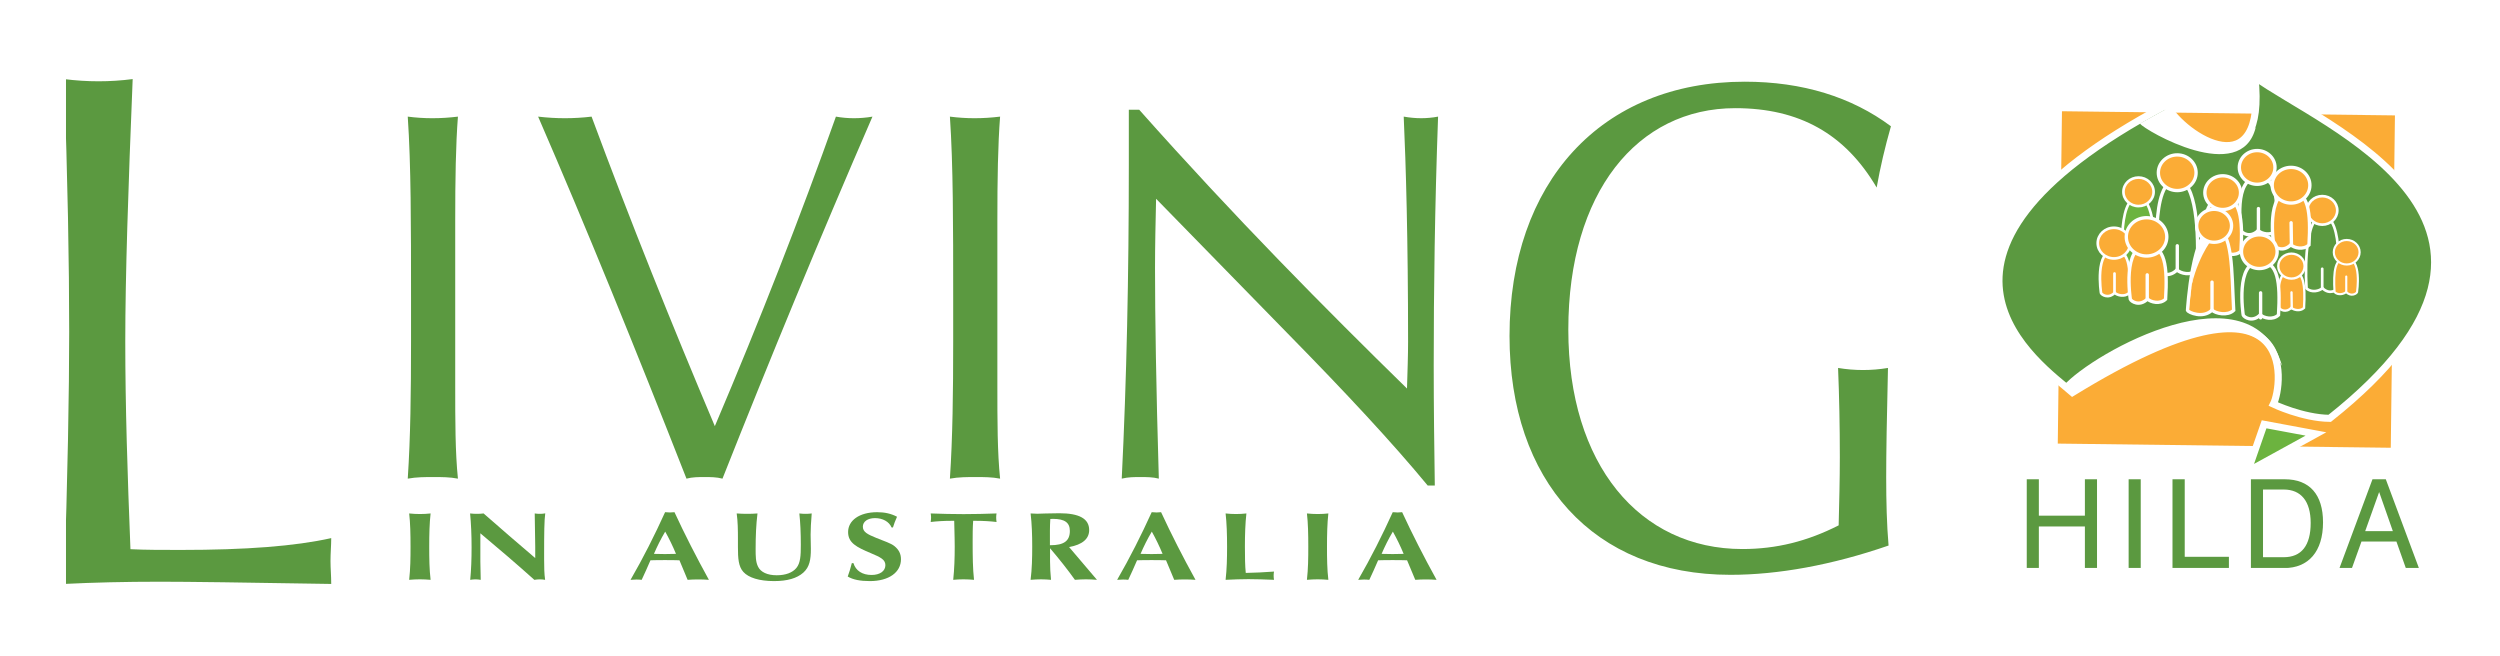 <?xml version="1.0" encoding="utf-8"?>
<!-- Generator: Adobe Illustrator 19.1.0, SVG Export Plug-In . SVG Version: 6.00 Build 0)  -->
<svg version="1.1" xmlns="http://www.w3.org/2000/svg" xmlns:xlink="http://www.w3.org/1999/xlink" x="0px" y="0px"
	 viewBox="0 0 439.57 115.43" style="enable-background:new 0 0 439.57 115.43;" xml:space="preserve">
<style type="text/css">
	.st0{display:none;}
	.st1{display:inline;}
	.st2{clip-path:url(#SVGID_2_);fill:#FBAC36;}
	.st3{clip-path:url(#SVGID_2_);fill:#5B9940;}
	.st4{clip-path:url(#SVGID_2_);fill:none;stroke:#FFFFFF;stroke-width:1.244;}
	.st5{clip-path:url(#SVGID_4_);fill:#6CB33F;}
	.st6{clip-path:url(#SVGID_4_);fill:none;stroke:#FFFFFF;stroke-width:1.244;}
	.st7{clip-path:url(#SVGID_4_);fill:#FFFFFF;}
	.st8{clip-path:url(#SVGID_4_);fill:none;stroke:#FFFFFF;stroke-width:0.472;}
	.st9{clip-path:url(#SVGID_4_);fill:none;stroke:#FFFFFF;stroke-width:0.472;stroke-linecap:round;}
	.st10{clip-path:url(#SVGID_4_);fill:#FBAC36;}
	.st11{clip-path:url(#SVGID_4_);fill:#5B9940;}
	.st12{clip-path:url(#SVGID_4_);fill:none;stroke:#FFFFFF;stroke-width:0.377;}
	.st13{clip-path:url(#SVGID_4_);fill:none;stroke:#FFFFFF;stroke-width:0.377;stroke-linecap:round;}
	.st14{clip-path:url(#SVGID_4_);fill:none;stroke:#FFFFFF;stroke-width:0.591;}
	.st15{clip-path:url(#SVGID_4_);fill:none;stroke:#FFFFFF;stroke-width:0.591;stroke-linecap:round;}
	.st16{clip-path:url(#SVGID_4_);fill:none;stroke:#FFFFFF;stroke-width:0.414;}
	.st17{clip-path:url(#SVGID_4_);fill:none;stroke:#FFFFFF;stroke-width:0.414;stroke-linecap:round;}
	.st18{clip-path:url(#SVGID_4_);fill:#F9AB2A;}
	.st19{clip-path:url(#SVGID_6_);fill:#5B9940;}
	.st20{clip-path:url(#SVGID_8_);fill:#FFFFFF;}
	.st21{fill:#FFFFFF;}
	.st22{clip-path:url(#SVGID_10_);fill:#5B9940;}
	.st23{clip-path:url(#SVGID_12_);fill:#FBAC36;}
	.st24{clip-path:url(#SVGID_12_);fill:#5B9940;}
	.st25{clip-path:url(#SVGID_12_);fill:none;stroke:#FFFFFF;stroke-width:1.244;}
	.st26{clip-path:url(#SVGID_14_);fill:#6CB33F;}
	.st27{clip-path:url(#SVGID_14_);fill:none;stroke:#FFFFFF;stroke-width:1.244;}
	.st28{clip-path:url(#SVGID_14_);fill:#FFFFFF;}
	.st29{clip-path:url(#SVGID_14_);fill:none;stroke:#FFFFFF;stroke-width:0.472;}
	.st30{clip-path:url(#SVGID_14_);fill:none;stroke:#FFFFFF;stroke-width:0.472;stroke-linecap:round;}
	.st31{clip-path:url(#SVGID_14_);fill:#FBAC36;}
	.st32{clip-path:url(#SVGID_14_);fill:#5B9940;}
	.st33{clip-path:url(#SVGID_14_);fill:none;stroke:#FFFFFF;stroke-width:0.377;}
	.st34{clip-path:url(#SVGID_14_);fill:none;stroke:#FFFFFF;stroke-width:0.377;stroke-linecap:round;}
	.st35{clip-path:url(#SVGID_14_);fill:none;stroke:#FFFFFF;stroke-width:0.591;}
	.st36{clip-path:url(#SVGID_14_);fill:none;stroke:#FFFFFF;stroke-width:0.591;stroke-linecap:round;}
	.st37{clip-path:url(#SVGID_14_);fill:none;stroke:#FFFFFF;stroke-width:0.414;}
	.st38{clip-path:url(#SVGID_14_);fill:none;stroke:#FFFFFF;stroke-width:0.414;stroke-linecap:round;}
	.st39{clip-path:url(#SVGID_14_);fill:#F9AB2A;}
	.st40{clip-path:url(#SVGID_16_);fill:#5B9940;}
</style>
<g id="Layer_1" class="st0">
	<g class="st1">
		<defs>
			<rect id="SVGID_1_" x="348.75" y="11.57" width="78.583" height="87.82"/>
		</defs>
		<clipPath id="SVGID_2_">
			<use xlink:href="#SVGID_1_"  style="overflow:visible;"/>
		</clipPath>
		<polygon class="st2" points="418.356,78.496 419.081,20.706 361.183,19.983 360.455,77.771 		"/>
		<path class="st3" d="M363.003,68.902c-5.438-4.773-33.488-23.554,16.343-49.986c3.074,5.529,17.496,14.728,15.382-4.908
			c11.286,8.377,55.862,25.404,13.006,59.375c-4.716-0.057-9.79-2.474-9.79-2.474C399.552,67.789,402.991,44.307,363.003,68.902"/>
		<path class="st4" d="M363.003,68.902c-5.438-4.773-33.488-23.554,16.343-49.986c3.074,5.529,17.496,14.728,15.382-4.908
			c11.286,8.377,55.862,25.404,13.006,59.375c-4.716-0.057-9.79-2.474-9.79-2.474C399.552,67.789,402.991,44.307,363.003,68.902z"/>
	</g>
	<g class="st1">
		<defs>
			<rect id="SVGID_3_" x="14.128" y="11.57" width="413.205" height="92.29"/>
		</defs>
		<clipPath id="SVGID_4_">
			<use xlink:href="#SVGID_3_"  style="overflow:visible;"/>
		</clipPath>
		<polygon class="st5" points="396.33,74.417 405.344,76.096 393.474,82.615 395.918,75.59 		"/>
		<polygon class="st6" points="396.33,74.417 405.344,76.096 393.474,82.615 395.918,75.59 		"/>
		<path class="st7" d="M361.449,67.705c5.178-5.815,32.743-21.157,38.019-3.445c-2.056-3.16-7.022-14.465-36.461,4.642
			L361.449,67.705"/>
		<path class="st7" d="M374.724,22.125c0.9,1.188,17.668,10.939,20.152,0.644c-1.723,1.81-3.728,5.181-9.584,2.232
			c-1.042-0.532-5.694-5.56-5.694-5.56C379.076,19.698,374.724,22.125,374.724,22.125"/>
		<path class="st5" d="M377.243,47.546c0.31-5.104-0.111-12.569-2.758-12.54c-3.934-0.189-2.64,12.54-2.64,12.54
			c0.108,0.319,1.375,1.197,2.613-0.027C374.967,47.996,376.369,48.37,377.243,47.546"/>
		<path class="st8" d="M377.243,47.546c0.31-5.104-0.111-12.569-2.758-12.54c-3.934-0.189-2.64,12.54-2.64,12.54
			c0.108,0.319,1.375,1.197,2.613-0.027C374.967,47.996,376.369,48.37,377.243,47.546z"/>
		<line class="st9" x1="374.498" y1="44.152" x2="374.498" y2="47.568"/>
		<path class="st10" d="M374.495,31.515c-1.453,0-2.623,1.107-2.623,2.479c0,1.369,1.17,2.479,2.623,2.479
			c1.446,0,2.623-1.111,2.623-2.479C377.118,32.622,375.941,31.515,374.495,31.515"/>
		<path class="st8" d="M374.495,31.515c-1.453,0-2.623,1.107-2.623,2.479c0,1.369,1.17,2.479,2.623,2.479
			c1.446,0,2.623-1.111,2.623-2.479C377.118,32.622,375.941,31.515,374.495,31.515z"/>
		<path class="st10" d="M372.877,51.585c0.28-4.637-0.105-7.413-2.505-7.393c-3.577-0.169-2.4,7.393-2.4,7.393
			c0.098,0.29,1.247,1.085,2.373-0.024C370.807,51.996,372.081,52.335,372.877,51.585"/>
		<path class="st8" d="M372.877,51.585c0.28-4.637-0.105-7.413-2.505-7.393c-3.577-0.169-2.4,7.393-2.4,7.393
			c0.098,0.29,1.247,1.085,2.373-0.024C370.807,51.996,372.081,52.335,372.877,51.585z"/>
		<path class="st10" d="M370.224,40.248c-1.554,0-2.818,1.192-2.818,2.667c0,1.471,1.264,2.663,2.818,2.663
			c1.557,0,2.821-1.192,2.821-2.663C373.046,41.439,371.781,40.248,370.224,40.248"/>
		<path class="st8" d="M370.224,40.248c-1.554,0-2.818,1.192-2.818,2.667c0,1.471,1.264,2.663,2.818,2.663
			c1.557,0,2.821-1.192,2.821-2.663C373.046,41.439,371.781,40.248,370.224,40.248z"/>
		<line class="st9" x1="370.318" y1="48.197" x2="370.318" y2="51.403"/>
		<path class="st11" d="M403.705,50.776c-0.31-5.104,0.111-12.574,2.744-12.544c3.917-0.186,2.629,12.544,2.629,12.544
			c-0.111,0.317-1.372,1.193-2.602-0.029C405.971,51.224,404.575,51.598,403.705,50.776"/>
		<path class="st8" d="M403.705,50.776c-0.31-5.104,0.111-12.574,2.744-12.544c3.917-0.186,2.629,12.544,2.629,12.544
			c-0.111,0.317-1.372,1.193-2.602-0.029C405.971,51.224,404.575,51.598,403.705,50.776z"/>
		<line class="st9" x1="406.433" y1="47.378" x2="406.433" y2="50.794"/>
		<path class="st10" d="M406.443,34.743c1.439,0,2.609,1.107,2.609,2.479c0,1.369-1.17,2.479-2.609,2.479
			c-1.439,0-2.612-1.111-2.612-2.479C403.83,35.85,405.003,34.743,406.443,34.743"/>
		<ellipse class="st8" cx="406.443" cy="37.222" rx="2.609" ry="2.479"/>
		<path class="st10" d="M408.58,51.438c-0.226-3.71,0.081-5.935,1.996-5.914c2.849-0.135,1.915,5.914,1.915,5.914
			c-0.081,0.231-0.998,0.87-1.895-0.022C410.228,51.77,409.21,52.036,408.58,51.438"/>
		<path class="st12" d="M408.58,51.438c-0.226-3.71,0.081-5.935,1.996-5.914c2.849-0.135,1.915,5.914,1.915,5.914
			c-0.081,0.231-0.998,0.87-1.895-0.022C410.228,51.77,409.21,52.036,408.58,51.438z"/>
		<path class="st10" d="M410.69,42.368c1.244,0,2.248,0.954,2.248,2.131c0,1.177-1.005,2.132-2.248,2.132
			c-1.234,0-2.242-0.956-2.242-2.132C408.449,43.322,409.456,42.368,410.69,42.368"/>
		<path class="st12" d="M410.69,42.368c1.244,0,2.248,0.954,2.248,2.131c0,1.177-1.005,2.132-2.248,2.132
			c-1.234,0-2.242-0.956-2.242-2.132C408.449,43.322,409.456,42.368,410.69,42.368z"/>
		<line class="st13" x1="410.616" y1="48.726" x2="410.616" y2="51.291"/>
		<path class="st11" d="M398.46,40.764c0.351-5.795-0.128-9.267-3.132-9.237c-4.47-0.212-2.997,9.237-2.997,9.237
			c0.121,0.364,1.561,1.359,2.966-0.029C395.874,41.279,397.469,41.701,398.46,40.764"/>
		<path class="st14" d="M398.46,40.764c0.351-5.795-0.128-9.267-3.132-9.237c-4.47-0.212-2.997,9.237-2.997,9.237
			c0.121,0.364,1.561,1.359,2.966-0.029C395.874,41.279,397.469,41.701,398.46,40.764z"/>
		<line class="st15" x1="395.345" y1="36.907" x2="395.345" y2="41.256"/>
		<path class="st10" d="M395.123,26.821c-1.713,0-3.101,1.313-3.101,2.933c0,1.62,1.389,2.931,3.101,2.931
			c1.712,0,3.098-1.311,3.098-2.931C398.221,28.134,396.835,26.821,395.123,26.821"/>
		<ellipse class="st14" cx="395.123" cy="29.753" rx="3.101" ry="2.932"/>
		<path class="st11" d="M384.659,47.614c0.388-6.375-0.138-15.709-3.442-15.675c-4.918-0.233-3.3,15.675-3.3,15.675
			c0.138,0.401,1.716,1.497,3.263-0.032C381.81,48.18,383.57,48.645,384.659,47.614"/>
		<path class="st14" d="M384.659,47.614c0.388-6.375-0.138-15.709-3.442-15.675c-4.918-0.233-3.3,15.675-3.3,15.675
			c0.138,0.401,1.716,1.497,3.263-0.032C381.81,48.18,383.57,48.645,384.659,47.614z"/>
		<line class="st15" x1="381.234" y1="43.373" x2="381.234" y2="47.644"/>
		<path class="st10" d="M381.224,27.574c-1.81,0-3.28,1.39-3.28,3.101c0,1.711,1.47,3.1,3.28,3.1c1.81,0,3.277-1.389,3.277-3.1
			C384.501,28.965,383.034,27.574,381.224,27.574"/>
		<ellipse class="st14" cx="381.224" cy="30.675" rx="3.28" ry="3.1"/>
		<path class="st10" d="M379.205,52.663c0.351-5.795-0.132-9.27-3.132-9.24c-4.47-0.209-3.004,9.24-3.004,9.24
			c0.128,0.364,1.568,1.359,2.973-0.029C376.622,53.176,378.213,53.601,379.205,52.663"/>
		<path class="st14" d="M379.205,52.663c0.351-5.795-0.132-9.27-3.132-9.24c-4.47-0.209-3.004,9.24-3.004,9.24
			c0.128,0.364,1.568,1.359,2.973-0.029C376.622,53.176,378.213,53.601,379.205,52.663z"/>
		<path class="st10" d="M375.887,38.495c-1.945,0-3.519,1.49-3.519,3.331c0,1.839,1.574,3.331,3.519,3.331
			c1.948,0,3.526-1.492,3.526-3.331C379.414,39.985,377.836,38.495,375.887,38.495"/>
		<path class="st14" d="M375.887,38.495c-1.945,0-3.519,1.49-3.519,3.331c0,1.839,1.574,3.331,3.519,3.331
			c1.948,0,3.526-1.492,3.526-3.331C379.414,39.985,377.836,38.495,375.887,38.495z"/>
		<path class="st10" d="M403.274,54.182c0.243-4.061-0.091-6.489-2.191-6.469c-3.132-0.147-2.104,6.469-2.104,6.469
			c0.091,0.254,1.096,0.952,2.08-0.019C401.464,54.539,402.576,54.836,403.274,54.182"/>
		<path class="st16" d="M403.274,54.182c0.243-4.061-0.091-6.489-2.191-6.469c-3.132-0.147-2.104,6.469-2.104,6.469
			c0.091,0.254,1.096,0.952,2.08-0.019C401.464,54.539,402.576,54.836,403.274,54.182z"/>
		<line class="st17" x1="401.096" y1="51.48" x2="401.14" y2="54.234"/>
		<path class="st10" d="M401.086,44.741c-1.264,0-2.292,0.974-2.292,2.171c0,1.197,1.028,2.171,2.292,2.171
			c1.268,0,2.296-0.974,2.296-2.171C403.382,45.716,402.354,44.741,401.086,44.741"/>
		<ellipse class="st16" cx="401.086" cy="46.912" rx="2.292" ry="2.171"/>
		<path class="st11" d="M398.834,55.414c0.351-5.795-0.128-9.267-3.132-9.24c-4.47-0.211-3.004,9.24-3.004,9.24
			c0.131,0.361,1.568,1.359,2.973-0.03C396.249,55.927,397.843,56.351,398.834,55.414"/>
		<path class="st14" d="M398.834,55.414c0.351-5.795-0.128-9.267-3.132-9.24c-4.47-0.211-3.004,9.24-3.004,9.24
			c0.131,0.361,1.568,1.359,2.973-0.03C396.249,55.927,397.843,56.351,398.834,55.414z"/>
		<line class="st15" x1="395.723" y1="51.558" x2="395.723" y2="55.903"/>
		<path class="st10" d="M404.134,43.231c0.354-5.796-0.125-9.267-3.132-9.237c-4.47-0.212-3,9.237-3,9.237
			c0.132,0.364,1.568,1.362,2.973-0.027C401.548,43.745,403.142,44.168,404.134,43.231"/>
		<path class="st14" d="M404.134,43.231c0.354-5.796-0.125-9.267-3.132-9.237c-4.47-0.212-3,9.237-3,9.237
			c0.132,0.364,1.568,1.362,2.973-0.027C401.548,43.745,403.142,44.168,404.134,43.231z"/>
		<line class="st15" x1="401.025" y1="39.375" x2="401.086" y2="43.309"/>
		<path class="st10" d="M401.012,29.744c-1.81,0-3.277,1.391-3.277,3.101c0,1.713,1.466,3.101,3.277,3.101
			c1.81,0,3.28-1.389,3.28-3.101C404.292,31.134,402.822,29.744,401.012,29.744"/>
		<ellipse class="st14" cx="401.012" cy="32.845" rx="3.277" ry="3.101"/>
		<path class="st18" d="M392.304,44.32c0.351-5.798-0.128-9.27-3.135-9.24c-4.47-0.209-2.997,9.24-2.997,9.24
			c0.128,0.361,1.564,1.359,2.97-0.027C389.715,44.832,391.313,45.257,392.304,44.32"/>
		<path class="st10" d="M392.304,44.32c0.351-5.798-0.128-9.27-3.135-9.24c-4.47-0.209-2.997,9.24-2.997,9.24
			c0.128,0.361,1.564,1.359,2.97-0.027C389.715,44.832,391.313,45.257,392.304,44.32"/>
		<path class="st14" d="M392.304,44.32c0.351-5.798-0.128-9.27-3.135-9.24c-4.47-0.209-2.997,9.24-2.997,9.24
			c0.128,0.361,1.564,1.359,2.97-0.027C389.715,44.832,391.313,45.257,392.304,44.32z"/>
		<line class="st15" x1="389.19" y1="40.463" x2="389.19" y2="44.811"/>
		<path class="st10" d="M389.136,31.207c-1.716,0-3.105,1.313-3.105,2.929c0,1.62,1.389,2.933,3.105,2.933
			c1.709,0,3.098-1.313,3.098-2.933C392.234,32.52,390.845,31.207,389.136,31.207"/>
		<path class="st14" d="M389.136,31.207c-1.716,0-3.105,1.313-3.105,2.929c0,1.62,1.389,2.933,3.105,2.933
			c1.709,0,3.098-1.313,3.098-2.933C392.234,32.52,390.845,31.207,389.136,31.207z"/>
		<path class="st10" d="M391.044,54.595c-0.378-6.54-0.084-14.303-3.385-14.268c-3.772-0.364-4.645,14.268-4.645,14.268
			c0.142,0.396,2.71,1.493,4.258-0.034C387.909,55.158,389.955,55.625,391.044,54.595"/>
		<path class="st14" d="M391.044,54.595c-0.378-6.54-0.084-14.303-3.385-14.268c-3.772-0.364-4.645,14.268-4.645,14.268
			c0.142,0.396,2.71,1.493,4.258-0.034C387.909,55.158,389.955,55.625,391.044,54.595z"/>
		<path class="st15" d="M387.275,49.7v4.785 M376.009,48.431v4.007"/>
		<path class="st10" d="M387.636,37.033c-1.669,0-3.027,1.283-3.027,2.864c0,1.583,1.359,2.869,3.027,2.869
			c1.675,0,3.034-1.286,3.034-2.869C390.67,38.316,389.311,37.033,387.636,37.033"/>
		<path class="st14" d="M387.636,37.033c-1.669,0-3.027,1.283-3.027,2.864c0,1.583,1.359,2.869,3.027,2.869
			c1.675,0,3.034-1.286,3.034-2.869C390.67,38.316,389.311,37.033,387.636,37.033z"/>
		<path class="st10" d="M395.497,41.471c-1.716,0-3.101,1.313-3.101,2.933c0,1.618,1.385,2.93,3.101,2.93
			c1.713,0,3.101-1.311,3.101-2.93C398.598,42.785,397.209,41.471,395.497,41.471"/>
		<path class="st14" d="M395.497,41.471c-1.716,0-3.101,1.313-3.101,2.933c0,1.618,1.385,2.93,3.101,2.93
			c1.713,0,3.101-1.311,3.101-2.93C398.598,42.785,397.209,41.471,395.497,41.471z"/>
		<path class="st7" d="M386.985,42.715c-0.384,0.297-3.765,5.613-3.701,11.654c0.509-5.677,1.214-10.629,2.235-12.139
			C385.775,42.473,386.985,42.715,386.985,42.715"/>
	</g>
	<g class="st1">
		<defs>
			<rect id="SVGID_5_" x="348.75" y="11.57" width="78.583" height="87.82"/>
		</defs>
		<clipPath id="SVGID_6_">
			<use xlink:href="#SVGID_5_"  style="overflow:visible;"/>
		</clipPath>
		<polygon class="st19" points="355.061,83.977 357.165,83.977 357.165,90.308 365.171,90.308 365.171,83.977 367.278,83.977 
			367.278,99.413 365.171,99.413 365.171,92.179 357.165,92.179 357.165,99.413 355.061,99.413 		"/>
		<rect x="372.776" y="83.977" class="st19" width="2.103" height="15.436"/>
		<polygon class="st19" points="380.401,83.977 382.528,83.977 382.528,97.46 390.211,97.46 390.211,99.413 380.401,99.413 		"/>
		<path class="st19" d="M394.037,83.976h5.883c4.315,0,6.658,2.641,6.658,7.496c0,5.067-2.535,7.942-6.742,7.942h-5.798V83.976z
			 M396.141,85.759v11.767h3.607c3.071,0,4.682-2.019,4.682-5.95c0-3.777-1.675-5.817-4.682-5.817H396.141z"/>
		<path class="st19" d="M415.174,83.977h2.319l5.754,15.436h-2.276l-1.635-4.615h-6.075l-1.655,4.615h-2.167L415.174,83.977z
			 M418.717,92.995l-2.383-6.806l-2.427,6.806H418.717z"/>
	</g>
</g>
<g id="Layer_2" class="st0">
	<g class="st1">
		<defs>
			<rect id="SVGID_7_" x="14.128" y="11.57" width="413.205" height="92.29"/>
		</defs>
		<clipPath id="SVGID_8_">
			<use xlink:href="#SVGID_7_"  style="overflow:visible;"/>
		</clipPath>
		<path class="st20" d="M14.684,58.344c0-11.825-0.256-26.606-0.899-43.955c2.053,0.255,3.979,0.384,6.032,0.384
			c1.927,0,3.98-0.129,5.906-0.384c-0.774,19.021-1.287,34.317-1.287,45.625c0,11.184,0.387,23.265,0.9,36.117
			c2.569,0.13,5.519,0.13,8.728,0.13c11.295,0,19.894-0.645,26.182-2.057c0,1.285-0.126,2.57-0.126,3.985
			c0,1.284,0.126,2.569,0.126,3.985c-15.144-0.257-25.025-0.389-29.775-0.389c-6.036,0-11.551,0.131-16.687,0.389
			C14.428,83.407,14.684,68.754,14.684,58.344"/>
		<path class="st20" d="M74.123,60.087v-7.649c0-12.719,0-23.132-0.57-31.519c1.423,0.184,2.845,0.277,4.268,0.277
			c1.517,0,2.94-0.093,4.456-0.277c-0.378,4.885-0.472,10.875-0.472,18.064v28.663c0,6.176,0,11.613,0.472,16.222
			c-1.423-0.278-2.845-0.278-4.268-0.278c-1.423,0-2.94,0-4.456,0.278C74.028,76.677,74.123,68.843,74.123,60.087"/>
		<path class="st20" d="M96.22,20.918c1.611,0.185,3.128,0.277,4.649,0.277c1.517,0,3.128-0.091,4.645-0.277
			c6.732,18.155,13.939,36.128,21.433,53.822c7.871-18.524,14.89-36.495,21.052-53.822c1.045,0.185,2.087,0.277,3.132,0.277
			c1.042,0,2.181-0.091,3.223-0.277c-9.2,21.197-17.83,42.118-26.079,62.948c-1.045-0.278-2.087-0.278-3.132-0.278
			c-1.042,0-2.087,0-3.128,0.278C113.194,61.378,104.661,40.364,96.22,20.918"/>
		<path class="st20" d="M168.391,60.087v-7.649c0-12.719,0-23.132-0.57-31.519c1.423,0.184,2.849,0.277,4.271,0.277
			c1.517,0,2.936-0.093,4.457-0.277c-0.381,4.885-0.475,10.875-0.475,18.064v28.663c0,6.176,0,11.613,0.475,16.222
			c-1.423-0.278-2.845-0.278-4.268-0.278c-1.426,0-2.94,0-4.46,0.278C168.297,76.677,168.391,68.843,168.391,60.087"/>
		<path class="st20" d="M198.93,29.489V19.72h1.804c16.785,18.893,32.527,34.747,46.565,48.478c0.094-3.132,0.189-5.805,0.189-8.111
			c0-17.788-0.381-30.874-0.758-39.169c1.045,0.185,2.087,0.277,3.034,0.277c0.951,0,1.992-0.091,2.94-0.277
			c-0.57,15.76-0.758,30.137-0.758,43.226c0,7.371,0.094,14.376,0.189,20.921h-1.234c-6.162-7.467-14.32-16.22-24.275-26.36
			l-22.954-23.5c-0.091,4.054-0.185,8.111-0.185,12.072c0,8.296,0.185,20.553,0.661,36.59c-1.042-0.276-2.178-0.276-3.223-0.276
			c-1.042,0-2.087,0-3.226,0.276C198.552,66.63,198.93,48.475,198.93,29.489"/>
		<path class="st20" d="M331.034,95.497c-0.31-3.631-0.413-7.628-0.413-11.867c0-4.115,0.103-10.415,0.31-19.012
			c-1.449,0.242-2.892,0.361-4.34,0.361c-1.446,0-2.892-0.12-4.337-0.361c0.204,4.965,0.307,10.171,0.307,15.503
			c0,3.874-0.103,7.748-0.204,11.866c-5.475,2.785-10.85,4.118-16.739,4.118c-17.868,0-30.267-14.653-30.267-38.148
			c0-23.856,11.984-38.51,29.03-38.51c11.158,0,19.109,4.479,24.585,13.803c0.62-3.511,1.446-7.023,2.483-10.656
			c-6.823-5.088-15.392-7.75-25.411-7.75c-25.002,0-40.908,17.56-40.908,44.204c0,25.189,14.561,41.539,38.425,41.539
			C311.82,100.586,321.219,98.891,331.034,95.497"/>
		<path class="st20" d="M74.035,95.695c0-2.164-0.04-4.106-0.236-5.778c0.624,0.067,1.247,0.101,1.874,0.101
			c0.624,0,1.247-0.034,1.851-0.101c-0.196,1.706-0.239,3.649-0.239,5.778c0,2.029,0.024,3.941,0.239,5.765
			c-0.624-0.052-1.251-0.088-1.851-0.088c-0.627,0-1.251,0.035-1.874,0.088C74.015,99.531,74.035,97.623,74.035,95.695"/>
		<path class="st20" d="M84.651,95.798c0-2.164-0.088-4.124-0.26-5.883c0.408,0.052,0.796,0.067,1.183,0.067
			c0.388,0,0.775-0.015,1.163-0.067c2.929,2.571,5.92,5.156,8.98,7.758v-1.996c0-0.506-0.024-2.434-0.088-5.763
			c0.3,0.052,0.603,0.067,0.883,0.067c0.32,0,0.624-0.015,0.947-0.083c-0.172,1.183-0.196,3.55-0.196,7.062v0.93
			c0,1.369,0.024,2.535,0.172,3.567c-0.3-0.052-0.603-0.084-0.924-0.084c-0.303,0-0.627,0.032-0.947,0.084
			c-3.014-2.705-6.159-5.39-9.388-8.096v4.934c0,0.29,0.02,1.338,0.064,3.162c-0.3-0.052-0.6-0.084-0.904-0.084
			c-0.303,0-0.603,0.032-0.924,0.084C84.587,99.703,84.651,97.809,84.651,95.798"/>
		<path class="st20" d="M118.297,89.698c0.3,0.032,0.58,0.049,0.86,0.049s0.539-0.017,0.775-0.049
			c1.766,3.819,3.769,7.738,5.984,11.762c-0.6-0.051-1.227-0.067-1.847-0.067c-0.627,0-1.227,0.017-1.854,0.067
			c-0.496-1.217-0.971-2.333-1.419-3.398c-0.843-0.034-1.682-0.034-2.521-0.034c-0.84,0-1.679,0-2.518,0.034
			c-0.536,1.234-1.032,2.367-1.527,3.398c-0.28-0.034-0.603-0.051-0.927-0.051c-0.324,0-0.647,0.017-1.011,0.051
			C114.508,97.623,116.487,93.686,118.297,89.698 M118.274,96.979c0.627,0,1.271-0.017,1.918-0.034
			c-0.539-1.301-1.163-2.602-1.874-3.87c-0.755,1.267-1.399,2.569-1.959,3.87C117.003,96.963,117.63,96.979,118.274,96.979"/>
		<path class="st20" d="M132.597,89.984c0.603,0,1.187-0.017,1.766-0.067c-0.236,1.91-0.324,3.937-0.324,6.135
			c0,1.267,0,2.297,0.432,3.142c0.452,0.914,1.591,1.471,3.229,1.471c1.571,0,2.754-0.457,3.425-1.269
			c0.708-0.86,0.772-2.144,0.772-4.022c0-2.08-0.084-3.887-0.256-5.458c0.364,0.051,0.732,0.067,1.075,0.067
			c0.367,0,0.731-0.017,1.075-0.067c-0.128,1.537-0.192,2.771-0.192,3.668c0,0.811,0.044,1.638,0.044,2.501
			c0,1.841-0.216,3.142-1.315,4.123c-1.099,0.981-2.778,1.47-5.08,1.47c-2.582,0-4.436-0.591-5.34-1.588
			c-0.86-0.947-0.947-2.367-0.947-4.31v-1.488c0-1.504-0.02-2.956-0.216-4.376C131.37,89.968,131.997,89.984,132.597,89.984"/>
		<path class="st20" d="M150.767,98.554h0.28c0.388,1.315,1.551,2.06,3.142,2.06c1.487,0,2.414-0.691,2.414-1.706
			c0-0.998-0.927-1.402-2.478-2.063c-2.582-1.082-4.005-1.824-4.005-3.698c0-1.982,1.918-3.449,5.06-3.449
			c1.315,0,2.434,0.253,3.445,0.792c-0.303,0.674-0.539,1.301-0.708,1.859h-0.239c-0.431-1.013-1.551-1.623-2.885-1.623
			c-1.268,0-2.107,0.61-2.107,1.49c0,0.93,0.816,1.333,2.346,1.959c1.379,0.56,2.518,0.914,3.142,1.419
			c0.775,0.625,1.139,1.354,1.139,2.282c0,2.265-2.087,3.803-5.404,3.803c-1.655,0-2.926-0.236-3.853-0.794
			C150.316,100.192,150.552,99.413,150.767,98.554"/>
		<path class="st20" d="M168.658,95.695c0-0.573-0.02-2.077-0.088-4.495h-0.452c-1.315,0-2.522,0.069-3.638,0.204
			c0.041-0.288,0.064-0.539,0.064-0.794c0-0.238-0.024-0.474-0.064-0.693c1.915,0.067,3.809,0.118,5.724,0.118
			c1.918,0,3.833-0.051,5.727-0.118c-0.044,0.219-0.064,0.455-0.064,0.693c0,0.255,0.02,0.506,0.064,0.794
			c-1.119-0.135-2.323-0.204-3.637-0.204h-0.431c-0.088,1.217-0.088,2.434-0.088,3.636c0,2.515,0.024,4.713,0.239,6.624
			c-0.624-0.052-1.251-0.088-1.851-0.088c-0.603,0-1.187,0.035-1.766,0.088C168.594,99.582,168.658,97.672,168.658,95.695"/>
		<path class="st20" d="M182.132,95.697c0-2.061-0.064-3.99-0.28-5.78c0.475,0.032,0.86,0.051,1.163,0.051
			c0.583,0,1.851-0.086,3.833-0.086c3.465,0,5.188,0.949,5.188,2.924c0,1.537-1.187,2.535-3.489,2.958l4.844,5.695
			c-0.624-0.051-1.271-0.086-1.915-0.086c-0.627,0-1.271,0.035-1.918,0.086c-1.267-1.777-2.71-3.6-4.325-5.495v2.282
			c0,1.049,0.064,2.114,0.172,3.213c-0.56-0.051-1.143-0.086-1.746-0.086c-0.58,0-1.183,0.035-1.807,0.086
			C182.091,99.548,182.132,97.64,182.132,95.697 M185.297,95.442c2.346,0,3.378-0.743,3.378-2.484c0-1.453-0.9-2.097-2.926-2.097
			c-0.152,0-0.303,0.018-0.472,0.018c-0.044,0.693-0.067,1.387-0.067,2.045v2.518H185.297z"/>
		<path class="st20" d="M202.908,89.698c0.3,0.032,0.58,0.049,0.86,0.049c0.28,0,0.536-0.017,0.775-0.049
			c1.763,3.819,3.765,7.738,5.984,11.762c-0.603-0.051-1.227-0.067-1.851-0.067c-0.624,0-1.227,0.017-1.851,0.067
			c-0.496-1.217-0.967-2.333-1.423-3.398c-0.839-0.034-1.679-0.034-2.518-0.034c-0.839,0-1.679,0-2.518,0.034
			c-0.539,1.234-1.035,2.367-1.531,3.398c-0.28-0.034-0.6-0.051-0.924-0.051c-0.324,0-0.647,0.017-1.011,0.051
			C199.115,97.623,201.098,93.686,202.908,89.698 M202.884,96.979c0.624,0,1.271-0.017,1.915-0.034
			c-0.539-1.301-1.16-2.602-1.871-3.87c-0.755,1.267-1.399,2.569-1.958,3.87C201.613,96.963,202.237,96.979,202.884,96.979"/>
		<path class="st20" d="M216.015,95.695c0-2.164-0.064-4.089-0.256-5.778c0.6,0.067,1.204,0.101,1.807,0.101s1.207-0.034,1.81-0.101
			c-0.195,1.723-0.26,3.649-0.26,5.778c0,1.826,0.024,3.348,0.148,4.563c1.53-0.032,3.165-0.099,4.912-0.234
			c-0.044,0.219-0.064,0.455-0.064,0.708c0,0.238,0.02,0.475,0.064,0.728c-1.615-0.067-3.122-0.12-4.456-0.12
			c-1.227,0-2.542,0.052-3.961,0.12C215.974,99.582,216.015,97.672,216.015,95.695"/>
		<path class="st20" d="M230.136,95.695c0-2.164-0.04-4.106-0.236-5.778c0.627,0.067,1.251,0.101,1.874,0.101
			c0.624,0,1.247-0.034,1.851-0.101c-0.192,1.706-0.236,3.649-0.236,5.778c0,2.029,0.02,3.941,0.236,5.765
			c-0.624-0.052-1.247-0.088-1.851-0.088c-0.624,0-1.247,0.035-1.874,0.088C230.116,99.531,230.136,97.623,230.136,95.695"/>
		<path class="st20" d="M244.82,89.698c0.3,0.032,0.58,0.049,0.86,0.049s0.539-0.017,0.775-0.049
			c1.766,3.819,3.769,7.738,5.987,11.762c-0.603-0.051-1.23-0.067-1.854-0.067c-0.624,0-1.227,0.017-1.851,0.067
			c-0.496-1.217-0.968-2.333-1.423-3.398c-0.839-0.034-1.679-0.034-2.518-0.034c-0.839,0-1.679,0-2.518,0.034
			c-0.539,1.234-1.032,2.367-1.531,3.398c-0.28-0.034-0.6-0.051-0.924-0.051c-0.324,0-0.647,0.017-1.011,0.051
			C241.031,97.623,243.01,93.686,244.82,89.698 M244.797,96.979c0.624,0,1.271-0.017,1.918-0.034
			c-0.539-1.301-1.163-2.602-1.874-3.87c-0.755,1.267-1.399,2.569-1.958,3.87C243.529,96.963,244.153,96.979,244.797,96.979"/>
	</g>
</g>
<g id="Layer_4">
	<rect class="st21" width="439.57" height="115.43"/>
</g>
<g id="Layer_3">
	<g>
		<defs>
			<rect id="SVGID_9_" x="11.603" y="11.053" width="417.84" height="93.325"/>
		</defs>
		<clipPath id="SVGID_10_">
			<use xlink:href="#SVGID_9_"  style="overflow:visible;"/>
		</clipPath>
		<path class="st22" d="M12.166,58.352c0-11.958-0.259-26.904-0.909-44.448c2.076,0.258,4.023,0.389,6.099,0.389
			c1.948,0,4.024-0.131,5.972-0.389c-0.782,19.235-1.301,34.701-1.301,46.137c0,11.309,0.391,23.526,0.91,36.522
			c2.598,0.131,5.581,0.131,8.826,0.131c11.421,0,20.117-0.652,26.476-2.08c0,1.3-0.128,2.599-0.128,4.029
			c0,1.299,0.128,2.598,0.128,4.03c-15.313-0.26-25.306-0.393-30.109-0.393c-6.104,0-11.681,0.133-16.874,0.393
			C11.907,83.695,12.166,68.877,12.166,58.352"/>
		<path class="st22" d="M72.271,60.113v-7.735c0-12.862,0-23.392-0.576-31.873c1.439,0.186,2.877,0.28,4.316,0.28
			c1.534,0,2.972-0.094,4.506-0.28c-0.382,4.939-0.477,10.997-0.477,18.266v28.984c0,6.245,0,11.744,0.477,16.403
			c-1.439-0.281-2.877-0.281-4.316-0.281c-1.439,0-2.972,0-4.506,0.281C72.176,76.89,72.271,68.968,72.271,60.113"/>
		<path class="st22" d="M94.616,20.505c1.629,0.187,3.163,0.28,4.701,0.28c1.534,0,3.163-0.092,4.697-0.28
			c6.808,18.359,14.096,36.533,21.674,54.426c7.96-18.732,15.057-36.904,21.288-54.426c1.057,0.187,2.11,0.28,3.167,0.28
			c1.053,0,2.205-0.092,3.259-0.28c-9.303,21.435-18.03,42.591-26.371,63.654c-1.057-0.281-2.11-0.281-3.167-0.281
			c-1.053,0-2.11,0-3.163,0.281C111.78,61.419,103.152,40.169,94.616,20.505"/>
		<path class="st22" d="M167.597,60.113v-7.735c0-12.862,0-23.392-0.576-31.873c1.439,0.186,2.881,0.28,4.319,0.28
			c1.534,0,2.969-0.094,4.506-0.28c-0.385,4.939-0.481,10.997-0.481,18.266v28.984c0,6.245,0,11.744,0.481,16.403
			c-1.439-0.281-2.877-0.281-4.316-0.281c-1.442,0-2.972,0-4.51,0.281C167.502,76.89,167.597,68.968,167.597,60.113"/>
		<path class="st22" d="M198.478,29.172v-9.879h1.824c16.973,19.105,32.892,35.137,47.087,49.021
			c0.095-3.167,0.191-5.87,0.191-8.202c0-17.987-0.385-31.22-0.767-39.608c1.057,0.187,2.11,0.28,3.068,0.28
			c0.961,0,2.015-0.092,2.973-0.28c-0.576,15.937-0.767,30.475-0.767,43.71c0,7.453,0.095,14.537,0.191,21.155h-1.248
			c-6.231-7.551-14.481-16.402-24.547-26.656l-23.211-23.763c-0.092,4.099-0.187,8.202-0.187,12.207c0,8.389,0.187,20.784,0.668,37
			c-1.053-0.279-2.202-0.279-3.259-0.279c-1.053,0-2.11,0-3.262,0.279C198.096,66.73,198.478,48.371,198.478,29.172"/>
		<path class="st22" d="M332.063,95.921c-0.314-3.672-0.417-7.713-0.417-12c0-4.161,0.104-10.532,0.313-19.225
			c-1.466,0.245-2.925,0.365-4.389,0.365c-1.462,0-2.925-0.121-4.386-0.365c0.206,5.021,0.31,10.285,0.31,15.677
			c0,3.918-0.104,7.835-0.206,11.999c-5.536,2.817-10.972,4.164-16.927,4.164c-18.069,0-30.607-14.817-30.607-38.576
			c0-24.124,12.119-38.942,29.355-38.942c11.283,0,19.323,4.53,24.861,13.958c0.627-3.55,1.462-7.101,2.51-10.775
			c-6.9-5.145-15.565-7.837-25.696-7.837c-25.282,0-41.367,17.757-41.367,44.7c0,25.471,14.725,42.005,38.856,42.005
			C312.634,101.067,322.138,99.353,332.063,95.921"/>
		<path class="st22" d="M72.183,96.121c0-2.188-0.041-4.152-0.239-5.843c0.631,0.068,1.261,0.102,1.895,0.102
			c0.631,0,1.261-0.034,1.872-0.102c-0.198,1.725-0.242,3.69-0.242,5.843c0,2.052,0.024,3.985,0.242,5.829
			c-0.631-0.053-1.265-0.089-1.872-0.089c-0.634,0-1.265,0.036-1.895,0.089C72.162,100,72.183,98.071,72.183,96.121"/>
		<path class="st22" d="M82.917,96.225c0-2.188-0.089-4.171-0.262-5.948c0.412,0.053,0.804,0.068,1.196,0.068
			c0.392,0,0.784-0.015,1.176-0.068c2.962,2.599,5.986,5.214,9.081,7.846v-2.018c0-0.511-0.024-2.461-0.089-5.828
			c0.303,0.053,0.61,0.068,0.893,0.068c0.324,0,0.631-0.015,0.958-0.084c-0.174,1.197-0.198,3.59-0.198,7.142v0.941
			c0,1.384,0.024,2.563,0.174,3.607c-0.303-0.053-0.61-0.085-0.934-0.085c-0.307,0-0.634,0.032-0.958,0.085
			c-3.048-2.736-6.228-5.451-9.494-8.187v4.989c0,0.293,0.02,1.353,0.065,3.198c-0.304-0.053-0.607-0.085-0.914-0.085
			s-0.61,0.032-0.934,0.085C82.852,100.174,82.917,98.258,82.917,96.225"/>
		<path class="st22" d="M116.941,90.057c0.304,0.032,0.586,0.049,0.869,0.049s0.545-0.017,0.784-0.049
			c1.786,3.862,3.811,7.825,6.051,11.894c-0.607-0.051-1.241-0.068-1.868-0.068c-0.634,0-1.241,0.017-1.875,0.068
			c-0.501-1.231-0.982-2.359-1.435-3.436c-0.852-0.034-1.701-0.034-2.55-0.034c-0.849,0-1.698,0-2.546,0.034
			c-0.542,1.248-1.043,2.393-1.544,3.436c-0.283-0.034-0.61-0.051-0.937-0.051c-0.327,0-0.655,0.017-1.023,0.051
			C113.109,98.071,115.111,94.089,116.941,90.057 M116.917,97.42c0.634,0,1.285-0.017,1.94-0.034
			c-0.545-1.316-1.176-2.632-1.895-3.913c-0.764,1.282-1.415,2.597-1.981,3.913C115.632,97.403,116.266,97.42,116.917,97.42"/>
		<path class="st22" d="M131.402,90.346c0.61,0,1.2-0.017,1.786-0.068c-0.239,1.931-0.327,3.981-0.327,6.204
			c0,1.282,0,2.323,0.436,3.177c0.457,0.924,1.609,1.488,3.266,1.488c1.589,0,2.785-0.462,3.463-1.283
			c0.716-0.869,0.781-2.168,0.781-4.067c0-2.103-0.085-3.931-0.259-5.519c0.368,0.051,0.74,0.068,1.088,0.068
			c0.372,0,0.74-0.017,1.087-0.068c-0.13,1.554-0.194,2.802-0.194,3.709c0,0.82,0.044,1.657,0.044,2.529
			c0,1.861-0.218,3.177-1.329,4.169c-1.111,0.992-2.809,1.486-5.137,1.486c-2.611,0-4.486-0.598-5.4-1.606
			c-0.869-0.958-0.958-2.393-0.958-4.358v-1.505c0-1.52-0.02-2.99-0.218-4.425C130.161,90.329,130.795,90.346,131.402,90.346"/>
		<path class="st22" d="M149.775,99.012h0.283c0.392,1.329,1.568,2.083,3.177,2.083c1.503,0,2.441-0.699,2.441-1.725
			c0-1.009-0.937-1.418-2.506-2.086c-2.611-1.094-4.05-1.844-4.05-3.739c0-2.005,1.94-3.487,5.117-3.487
			c1.329,0,2.461,0.256,3.484,0.801c-0.307,0.682-0.545,1.316-0.716,1.88h-0.242c-0.436-1.025-1.568-1.641-2.918-1.641
			c-1.282,0-2.131,0.617-2.131,1.507c0,0.941,0.825,1.348,2.372,1.981c1.394,0.566,2.546,0.924,3.177,1.435
			c0.784,0.632,1.152,1.369,1.152,2.308c0,2.291-2.11,3.845-5.465,3.845c-1.674,0-2.959-0.239-3.896-0.803
			C149.319,100.668,149.557,99.881,149.775,99.012"/>
		<path class="st22" d="M167.866,96.121c0-0.579-0.021-2.1-0.089-4.546h-0.457c-1.33,0-2.55,0.07-3.678,0.206
			c0.041-0.291,0.065-0.545,0.065-0.803c0-0.24-0.024-0.479-0.065-0.7c1.936,0.068,3.852,0.119,5.788,0.119
			c1.94,0,3.876-0.051,5.792-0.119c-0.044,0.221-0.065,0.46-0.065,0.7c0,0.257,0.02,0.511,0.065,0.803
			c-1.132-0.136-2.349-0.206-3.678-0.206h-0.436c-0.089,1.231-0.089,2.461-0.089,3.677c0,2.543,0.024,4.766,0.242,6.698
			c-0.631-0.053-1.265-0.089-1.872-0.089c-0.61,0-1.2,0.036-1.786,0.089C167.802,100.051,167.866,98.12,167.866,96.121"/>
		<path class="st22" d="M181.492,96.123c0-2.084-0.065-4.034-0.283-5.844c0.481,0.032,0.869,0.051,1.176,0.051
			c0.59,0,1.872-0.087,3.876-0.087c3.504,0,5.246,0.96,5.246,2.957c0,1.554-1.2,2.564-3.528,2.991l4.898,5.759
			c-0.631-0.051-1.285-0.087-1.936-0.087c-0.634,0-1.285,0.036-1.94,0.087c-1.282-1.796-2.741-3.641-4.373-5.556v2.308
			c0,1.06,0.065,2.138,0.174,3.249c-0.566-0.051-1.156-0.087-1.766-0.087c-0.586,0-1.197,0.036-1.827,0.087
			C181.451,100.017,181.492,98.088,181.492,96.123 M184.693,95.865c2.373,0,3.416-0.752,3.416-2.512c0-1.469-0.91-2.12-2.959-2.12
			c-0.153,0-0.307,0.019-0.477,0.019c-0.044,0.701-0.068,1.403-0.068,2.068v2.546H184.693z"/>
		<path class="st22" d="M202.5,90.057c0.303,0.032,0.586,0.049,0.869,0.049c0.283,0,0.542-0.017,0.784-0.049
			c1.783,3.862,3.808,7.825,6.051,11.894c-0.61-0.051-1.241-0.068-1.872-0.068c-0.631,0-1.241,0.017-1.872,0.068
			c-0.501-1.231-0.978-2.359-1.439-3.436c-0.849-0.034-1.698-0.034-2.546-0.034c-0.849,0-1.698,0-2.546,0.034
			c-0.545,1.248-1.047,2.393-1.548,3.436c-0.283-0.034-0.607-0.051-0.934-0.051c-0.327,0-0.655,0.017-1.023,0.051
			C198.666,98.071,200.67,94.089,202.5,90.057 M202.477,97.42c0.631,0,1.285-0.017,1.936-0.034
			c-0.545-1.316-1.173-2.632-1.892-3.913c-0.764,1.282-1.415,2.597-1.98,3.913C201.191,97.403,201.822,97.42,202.477,97.42"/>
		<path class="st22" d="M215.754,96.121c0-2.188-0.065-4.135-0.259-5.843c0.607,0.068,1.217,0.102,1.827,0.102
			c0.61,0,1.22-0.034,1.831-0.102c-0.198,1.742-0.263,3.69-0.263,5.843c0,1.846,0.024,3.385,0.15,4.614
			c1.548-0.032,3.201-0.101,4.967-0.237c-0.044,0.222-0.065,0.46-0.065,0.716c0,0.24,0.02,0.481,0.065,0.736
			c-1.633-0.068-3.157-0.121-4.506-0.121c-1.241,0-2.57,0.053-4.006,0.121C215.713,100.051,215.754,98.12,215.754,96.121"/>
		<path class="st22" d="M230.034,96.121c0-2.188-0.041-4.152-0.239-5.843c0.634,0.068,1.265,0.102,1.895,0.102
			c0.631,0,1.261-0.034,1.872-0.102c-0.194,1.725-0.239,3.69-0.239,5.843c0,2.052,0.02,3.985,0.239,5.829
			c-0.631-0.053-1.261-0.089-1.872-0.089c-0.631,0-1.261,0.036-1.895,0.089C230.014,100,230.034,98.071,230.034,96.121"/>
		<path class="st22" d="M244.883,90.057c0.303,0.032,0.586,0.049,0.869,0.049s0.545-0.017,0.784-0.049
			c1.786,3.862,3.811,7.825,6.054,11.894c-0.61-0.051-1.244-0.068-1.875-0.068c-0.631,0-1.241,0.017-1.871,0.068
			c-0.501-1.231-0.978-2.359-1.439-3.436c-0.849-0.034-1.698-0.034-2.546-0.034c-0.849,0-1.698,0-2.546,0.034
			c-0.545,1.248-1.043,2.393-1.548,3.436c-0.283-0.034-0.607-0.051-0.934-0.051c-0.327,0-0.655,0.017-1.023,0.051
			C241.051,98.071,243.052,94.089,244.883,90.057 M244.859,97.42c0.631,0,1.285-0.017,1.94-0.034
			c-0.545-1.316-1.176-2.632-1.895-3.913c-0.764,1.282-1.415,2.597-1.98,3.913C243.577,97.403,244.208,97.42,244.859,97.42"/>
	</g>
	<g>
		<defs>
			<rect id="SVGID_11_" x="349.979" y="11.053" width="79.464" height="88.805"/>
		</defs>
		<clipPath id="SVGID_12_">
			<use xlink:href="#SVGID_11_"  style="overflow:visible;"/>
		</clipPath>
		<polygon class="st23" points="420.365,78.729 421.098,20.291 362.551,19.559 361.814,77.996 		"/>
		<path class="st24" d="M364.391,69.027c-5.499-4.827-33.864-23.818,16.526-50.547c3.109,5.591,17.692,14.893,15.555-4.963
			c11.413,8.471,56.489,25.689,13.152,60.041c-4.769-0.058-9.899-2.502-9.899-2.502C401.35,67.902,404.827,44.156,364.391,69.027"/>
		<path class="st25" d="M364.391,69.027c-5.499-4.827-33.864-23.818,16.526-50.547c3.109,5.591,17.692,14.893,15.555-4.963
			c11.413,8.471,56.489,25.689,13.152,60.041c-4.769-0.058-9.899-2.502-9.899-2.502C401.35,67.902,404.827,44.156,364.391,69.027z"
			/>
	</g>
	<g>
		<defs>
			<rect id="SVGID_13_" x="11.603" y="11.053" width="417.84" height="93.325"/>
		</defs>
		<clipPath id="SVGID_14_">
			<use xlink:href="#SVGID_13_"  style="overflow:visible;"/>
		</clipPath>
		<polygon class="st26" points="398.092,74.604 407.207,76.302 395.204,82.895 397.676,75.791 		"/>
		<polygon class="st27" points="398.092,74.604 407.207,76.302 395.204,82.895 397.676,75.791 		"/>
		<path class="st28" d="M362.82,67.817c5.236-5.88,33.11-21.394,38.445-3.484c-2.079-3.196-7.101-14.627-36.87,4.694L362.82,67.817"
			/>
		<path class="st28" d="M376.244,21.726c0.91,1.202,17.866,11.062,20.378,0.651c-1.742,1.831-3.77,5.239-9.692,2.257
			c-1.053-0.538-5.758-5.623-5.758-5.623C380.645,19.271,376.244,21.726,376.244,21.726"/>
		<path class="st26" d="M378.791,47.432c0.314-5.161-0.113-12.71-2.789-12.681c-3.978-0.191-2.669,12.681-2.669,12.681
			c0.109,0.322,1.391,1.21,2.642-0.027C376.489,47.887,377.908,48.266,378.791,47.432"/>
		<path class="st29" d="M378.791,47.432c0.314-5.161-0.113-12.71-2.789-12.681c-3.978-0.191-2.669,12.681-2.669,12.681
			c0.109,0.322,1.391,1.21,2.642-0.027C376.489,47.887,377.908,48.266,378.791,47.432z"/>
		<line class="st30" x1="376.016" y1="43.999" x2="376.016" y2="47.454"/>
		<path class="st31" d="M376.012,31.221c-1.469,0-2.652,1.12-2.652,2.507c0,1.384,1.183,2.507,2.652,2.507
			c1.462,0,2.652-1.123,2.652-2.507C378.664,32.341,377.475,31.221,376.012,31.221"/>
		<path class="st29" d="M376.012,31.221c-1.469,0-2.652,1.12-2.652,2.507c0,1.384,1.183,2.507,2.652,2.507
			c1.462,0,2.652-1.123,2.652-2.507C378.664,32.341,377.475,31.221,376.012,31.221z"/>
		<path class="st31" d="M374.376,51.516c0.283-4.689-0.106-7.496-2.533-7.476c-3.617-0.171-2.427,7.476-2.427,7.476
			c0.099,0.293,1.261,1.098,2.4-0.024C372.283,51.932,373.571,52.274,374.376,51.516"/>
		<path class="st29" d="M374.376,51.516c0.283-4.689-0.106-7.496-2.533-7.476c-3.617-0.171-2.427,7.476-2.427,7.476
			c0.099,0.293,1.261,1.098,2.4-0.024C372.283,51.932,373.571,52.274,374.376,51.516z"/>
		<path class="st31" d="M371.693,40.052c-1.572,0-2.85,1.205-2.85,2.697c0,1.488,1.278,2.693,2.85,2.693
			c1.575,0,2.853-1.205,2.853-2.693C374.546,41.257,373.268,40.052,371.693,40.052"/>
		<path class="st29" d="M371.693,40.052c-1.572,0-2.85,1.205-2.85,2.697c0,1.488,1.278,2.693,2.85,2.693
			c1.575,0,2.853-1.205,2.853-2.693C374.546,41.257,373.268,40.052,371.693,40.052z"/>
		<line class="st30" x1="371.789" y1="48.09" x2="371.789" y2="51.332"/>
		<path class="st32" d="M405.55,50.698c-0.314-5.161,0.113-12.715,2.775-12.684c3.961-0.188,2.659,12.684,2.659,12.684
			c-0.113,0.32-1.387,1.207-2.632-0.029C407.841,51.151,406.43,51.53,405.55,50.698"/>
		<path class="st29" d="M405.55,50.698c-0.314-5.161,0.113-12.715,2.775-12.684c3.961-0.188,2.659,12.684,2.659,12.684
			c-0.113,0.32-1.387,1.207-2.632-0.029C407.841,51.151,406.43,51.53,405.55,50.698z"/>
		<line class="st30" x1="408.308" y1="47.262" x2="408.308" y2="50.717"/>
		<path class="st31" d="M408.318,34.485c1.456,0,2.639,1.12,2.639,2.507c0,1.384-1.183,2.507-2.639,2.507
			c-1.455,0-2.642-1.123-2.642-2.507C405.676,35.605,406.863,34.485,408.318,34.485"/>
		<ellipse class="st29" cx="408.318" cy="36.992" rx="2.639" ry="2.507"/>
		<path class="st31" d="M410.479,51.368c-0.228-3.751,0.082-6.001,2.018-5.981c2.88-0.136,1.936,5.981,1.936,5.981
			c-0.082,0.234-1.009,0.879-1.916-0.022C412.146,51.703,411.117,51.973,410.479,51.368"/>
		<path class="st33" d="M410.479,51.368c-0.228-3.751,0.082-6.001,2.018-5.981c2.88-0.136,1.936,5.981,1.936,5.981
			c-0.082,0.234-1.009,0.879-1.916-0.022C412.146,51.703,411.117,51.973,410.479,51.368z"/>
		<path class="st31" d="M412.613,42.196c1.258,0,2.274,0.965,2.274,2.154c0,1.19-1.016,2.156-2.274,2.156
			c-1.248,0-2.267-0.966-2.267-2.156C410.347,43.161,411.366,42.196,412.613,42.196"/>
		<path class="st33" d="M412.613,42.196c1.258,0,2.274,0.965,2.274,2.154c0,1.19-1.016,2.156-2.274,2.156
			c-1.248,0-2.267-0.966-2.267-2.156C410.347,43.161,411.366,42.196,412.613,42.196z"/>
		<line class="st34" x1="412.538" y1="48.625" x2="412.538" y2="51.219"/>
		<path class="st32" d="M400.246,40.573c0.355-5.86-0.13-9.371-3.167-9.34c-4.52-0.215-3.03,9.34-3.03,9.34
			c0.123,0.368,1.578,1.374,3-0.029C397.631,41.095,399.244,41.521,400.246,40.573"/>
		<path class="st35" d="M400.246,40.573c0.355-5.86-0.13-9.371-3.167-9.34c-4.52-0.215-3.03,9.34-3.03,9.34
			c0.123,0.368,1.578,1.374,3-0.029C397.631,41.095,399.244,41.521,400.246,40.573z"/>
		<line class="st36" x1="397.096" y1="36.674" x2="397.096" y2="41.071"/>
		<path class="st31" d="M396.871,26.474c-1.732,0-3.136,1.328-3.136,2.966c0,1.638,1.404,2.964,3.136,2.964
			c1.732,0,3.133-1.326,3.133-2.964C400.004,27.802,398.603,26.474,396.871,26.474"/>
		<ellipse class="st35" cx="396.871" cy="29.439" rx="3.136" ry="2.965"/>
		<path class="st32" d="M386.29,47.5c0.392-6.446-0.14-15.885-3.481-15.851c-4.974-0.235-3.337,15.851-3.337,15.851
			c0.14,0.406,1.735,1.514,3.3-0.032C383.41,48.073,385.189,48.543,386.29,47.5"/>
		<path class="st35" d="M386.29,47.5c0.392-6.446-0.14-15.885-3.481-15.851c-4.974-0.235-3.337,15.851-3.337,15.851
			c0.14,0.406,1.735,1.514,3.3-0.032C383.41,48.073,385.189,48.543,386.29,47.5z"/>
		<line class="st36" x1="382.827" y1="43.212" x2="382.827" y2="47.531"/>
		<path class="st31" d="M382.816,27.236c-1.831,0-3.317,1.406-3.317,3.136c0,1.73,1.486,3.134,3.317,3.134
			c1.831,0,3.314-1.404,3.314-3.134C386.13,28.642,384.647,27.236,382.816,27.236"/>
		<ellipse class="st35" cx="382.816" cy="30.371" rx="3.317" ry="3.135"/>
		<path class="st31" d="M380.774,52.607c0.354-5.86-0.133-9.374-3.167-9.344c-4.52-0.211-3.037,9.344-3.037,9.344
			c0.13,0.368,1.585,1.374,3.007-0.029C378.163,53.125,379.772,53.554,380.774,52.607"/>
		<path class="st35" d="M380.774,52.607c0.354-5.86-0.133-9.374-3.167-9.344c-4.52-0.211-3.037,9.344-3.037,9.344
			c0.13,0.368,1.585,1.374,3.007-0.029C378.163,53.125,379.772,53.554,380.774,52.607z"/>
		<path class="st31" d="M377.42,38.279c-1.967,0-3.559,1.507-3.559,3.368c0,1.859,1.592,3.368,3.559,3.368
			c1.97,0,3.566-1.508,3.566-3.368C380.986,39.786,379.39,38.279,377.42,38.279"/>
		<path class="st35" d="M377.42,38.279c-1.967,0-3.559,1.507-3.559,3.368c0,1.859,1.592,3.368,3.559,3.368
			c1.97,0,3.566-1.508,3.566-3.368C380.986,39.786,379.39,38.279,377.42,38.279z"/>
		<path class="st31" d="M405.114,54.142c0.245-4.106-0.092-6.562-2.216-6.542c-3.167-0.148-2.127,6.542-2.127,6.542
			c0.092,0.257,1.108,0.963,2.103-0.019C403.283,54.504,404.408,54.804,405.114,54.142"/>
		<path class="st37" d="M405.114,54.142c0.245-4.106-0.092-6.562-2.216-6.542c-3.167-0.148-2.127,6.542-2.127,6.542
			c0.092,0.257,1.108,0.963,2.103-0.019C403.283,54.504,404.408,54.804,405.114,54.142z"/>
		<line class="st38" x1="402.912" y1="51.41" x2="402.956" y2="54.195"/>
		<path class="st31" d="M402.901,44.596c-1.278,0-2.318,0.985-2.318,2.195c0,1.21,1.04,2.195,2.318,2.195
			c1.282,0,2.322-0.985,2.322-2.195C405.223,45.581,404.183,44.596,402.901,44.596"/>
		<ellipse class="st37" cx="402.901" cy="46.791" rx="2.318" ry="2.195"/>
		<path class="st32" d="M400.624,55.388c0.355-5.86-0.13-9.371-3.167-9.344c-4.52-0.213-3.037,9.344-3.037,9.344
			c0.133,0.365,1.585,1.374,3.007-0.031C398.01,55.906,399.622,56.336,400.624,55.388"/>
		<path class="st35" d="M400.624,55.388c0.355-5.86-0.13-9.371-3.167-9.344c-4.52-0.213-3.037,9.344-3.037,9.344
			c0.133,0.365,1.585,1.374,3.007-0.031C398.01,55.906,399.622,56.336,400.624,55.388z"/>
		<line class="st36" x1="397.478" y1="51.489" x2="397.478" y2="55.883"/>
		<path class="st31" d="M405.983,43.069c0.358-5.861-0.126-9.371-3.167-9.34c-4.52-0.215-3.034,9.34-3.034,9.34
			c0.133,0.368,1.585,1.377,3.007-0.027C403.368,43.589,404.981,44.016,405.983,43.069"/>
		<path class="st35" d="M405.983,43.069c0.358-5.861-0.126-9.371-3.167-9.34c-4.52-0.215-3.034,9.34-3.034,9.34
			c0.133,0.368,1.585,1.377,3.007-0.027C403.368,43.589,404.981,44.016,405.983,43.069z"/>
		<line class="st36" x1="402.84" y1="39.169" x2="402.901" y2="43.147"/>
		<path class="st31" d="M402.827,29.43c-1.831,0-3.314,1.406-3.314,3.136c0,1.732,1.483,3.136,3.314,3.136
			c1.831,0,3.317-1.404,3.317-3.136C406.143,30.836,404.657,29.43,402.827,29.43"/>
		<ellipse class="st35" cx="402.827" cy="32.566" rx="3.314" ry="3.136"/>
		<path class="st39" d="M394.021,44.17c0.355-5.863-0.13-9.374-3.17-9.344c-4.52-0.211-3.03,9.344-3.03,9.344
			c0.13,0.365,1.582,1.374,3.003-0.027C391.403,44.688,393.019,45.117,394.021,44.17"/>
		<path class="st31" d="M394.021,44.17c0.355-5.863-0.13-9.374-3.17-9.344c-4.52-0.211-3.03,9.344-3.03,9.344
			c0.13,0.365,1.582,1.374,3.003-0.027C391.403,44.688,393.019,45.117,394.021,44.17"/>
		<path class="st35" d="M394.021,44.17c0.355-5.863-0.13-9.374-3.17-9.344c-4.52-0.211-3.03,9.344-3.03,9.344
			c0.13,0.365,1.582,1.374,3.003-0.027C391.403,44.688,393.019,45.117,394.021,44.17z"/>
		<line class="st36" x1="390.872" y1="40.27" x2="390.872" y2="44.666"/>
		<path class="st31" d="M390.817,30.909c-1.735,0-3.14,1.328-3.14,2.962c0,1.638,1.404,2.966,3.14,2.966
			c1.728,0,3.133-1.328,3.133-2.966C393.95,32.237,392.545,30.909,390.817,30.909"/>
		<path class="st35" d="M390.817,30.909c-1.735,0-3.14,1.328-3.14,2.962c0,1.638,1.404,2.966,3.14,2.966
			c1.728,0,3.133-1.328,3.133-2.966C393.95,32.237,392.545,30.909,390.817,30.909z"/>
		<path class="st31" d="M392.746,54.56c-0.382-6.613-0.085-14.464-3.423-14.428c-3.814-0.368-4.697,14.428-4.697,14.428
			c0.143,0.401,2.741,1.51,4.305-0.034C389.576,55.129,391.645,55.601,392.746,54.56"/>
		<path class="st35" d="M392.746,54.56c-0.382-6.613-0.085-14.464-3.423-14.428c-3.814-0.368-4.697,14.428-4.697,14.428
			c0.143,0.401,2.741,1.51,4.305-0.034C389.576,55.129,391.645,55.601,392.746,54.56z"/>
		<path class="st36" d="M388.935,49.61v4.839 M377.543,48.327v4.051"/>
		<path class="st31" d="M389.3,36.801c-1.687,0-3.061,1.297-3.061,2.896c0,1.6,1.374,2.901,3.061,2.901
			c1.694,0,3.068-1.3,3.068-2.901C392.368,38.099,390.994,36.801,389.3,36.801"/>
		<path class="st35" d="M389.3,36.801c-1.687,0-3.061,1.297-3.061,2.896c0,1.6,1.374,2.901,3.061,2.901
			c1.694,0,3.068-1.3,3.068-2.901C392.368,38.099,390.994,36.801,389.3,36.801z"/>
		<path class="st31" d="M397.249,41.289c-1.735,0-3.136,1.328-3.136,2.966c0,1.636,1.401,2.962,3.136,2.962
			c1.732,0,3.136-1.326,3.136-2.962C400.386,42.617,398.981,41.289,397.249,41.289"/>
		<path class="st35" d="M397.249,41.289c-1.735,0-3.136,1.328-3.136,2.966c0,1.636,1.401,2.962,3.136,2.962
			c1.732,0,3.136-1.326,3.136-2.962C400.386,42.617,398.981,41.289,397.249,41.289z"/>
		<path class="st28" d="M388.642,42.547c-0.389,0.3-3.808,5.676-3.743,11.785c0.515-5.741,1.227-10.748,2.26-12.275
			C387.418,42.302,388.642,42.547,388.642,42.547"/>
	</g>
	<g>
		<defs>
			<rect id="SVGID_15_" x="349.979" y="11.053" width="79.464" height="88.805"/>
		</defs>
		<clipPath id="SVGID_16_">
			<use xlink:href="#SVGID_15_"  style="overflow:visible;"/>
		</clipPath>
		<polygon class="st40" points="356.36,84.272 358.487,84.272 358.487,90.674 366.583,90.674 366.583,84.272 368.714,84.272 
			368.714,99.881 366.583,99.881 366.583,92.566 358.487,92.566 358.487,99.881 356.36,99.881 		"/>
		<rect x="374.274" y="84.272" class="st40" width="2.127" height="15.609"/>
		<polygon class="st40" points="381.985,84.272 384.136,84.272 384.136,97.906 391.904,97.906 391.904,99.881 381.985,99.881 		"/>
		<path class="st40" d="M395.773,84.27h5.948c4.363,0,6.733,2.671,6.733,7.58c0,5.123-2.564,8.031-6.818,8.031h-5.863V84.27z
			 M397.901,86.073v11.899h3.647c3.105,0,4.735-2.042,4.735-6.017c0-3.82-1.694-5.882-4.735-5.882H397.901z"/>
		<path class="st40" d="M417.147,84.272h2.345l5.819,15.609h-2.301l-1.653-4.667h-6.143l-1.674,4.667h-2.192L417.147,84.272z
			 M420.73,93.391l-2.41-6.883l-2.454,6.883H420.73z"/>
	</g>
</g>
</svg>
